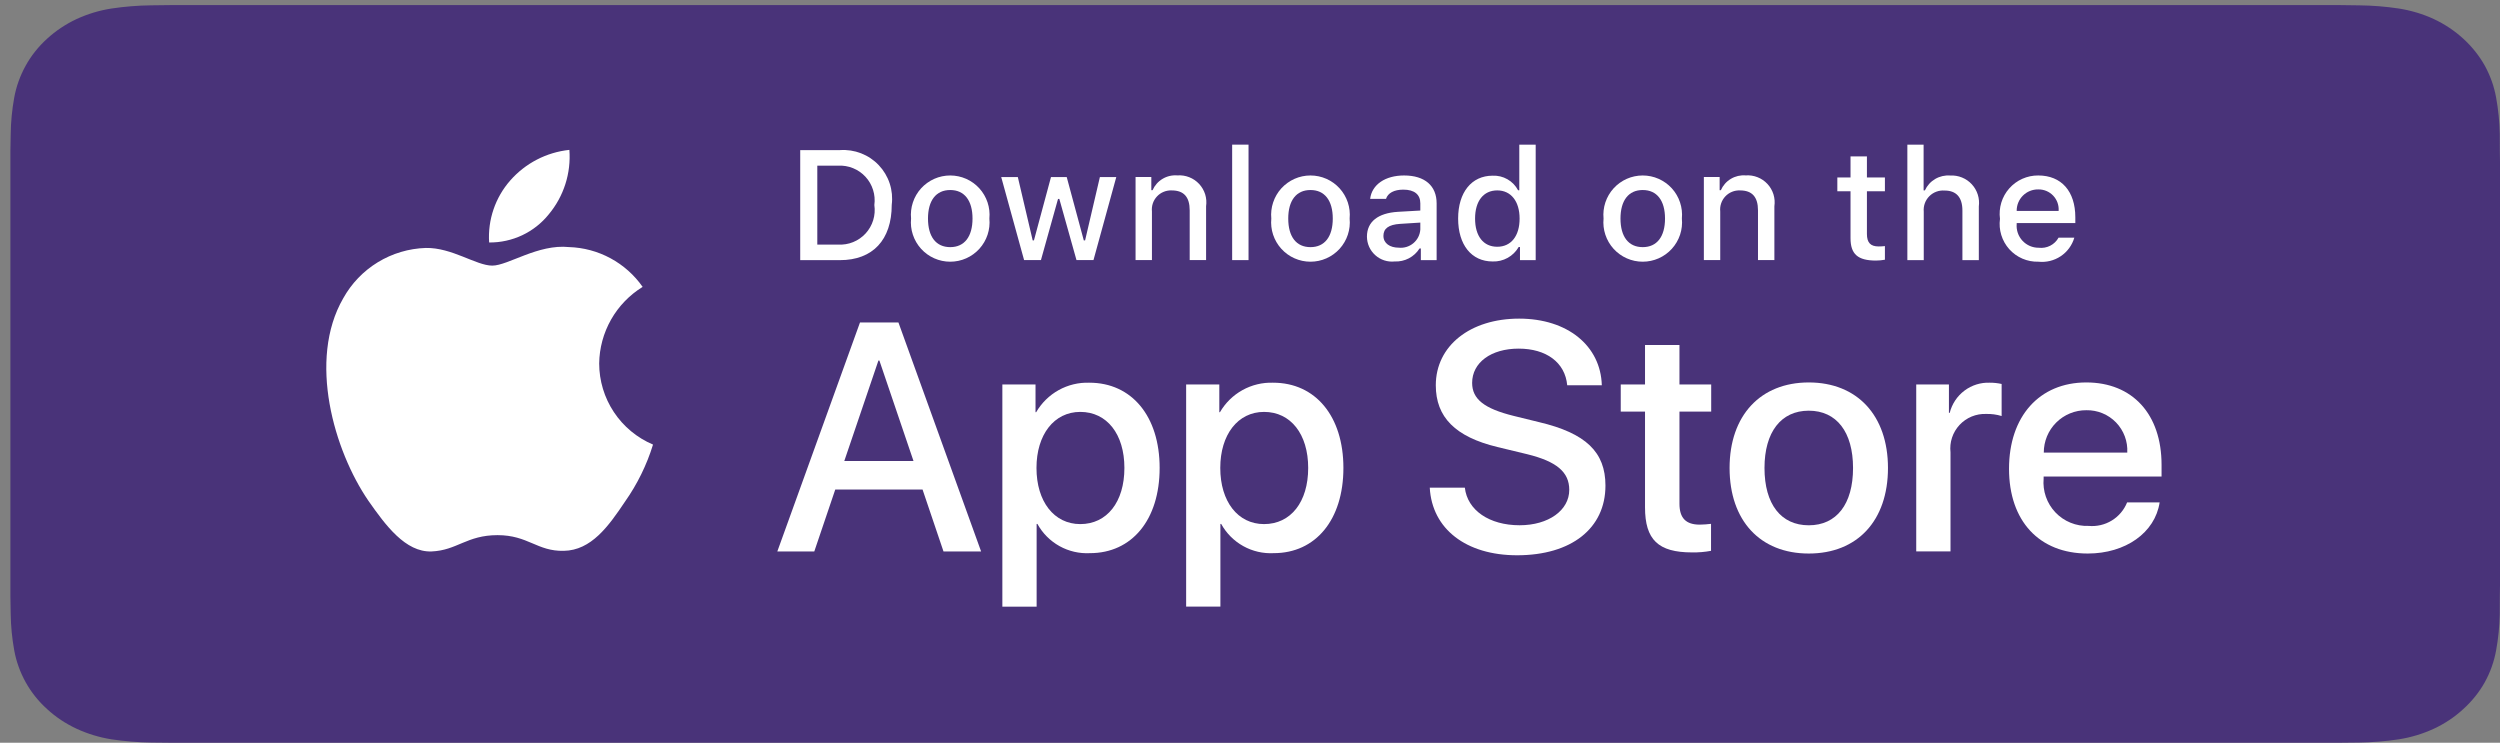 <?xml version="1.0" encoding="UTF-8"?> <svg xmlns="http://www.w3.org/2000/svg" width="138" height="41" viewBox="0 0 138 41" fill="none"><rect x="0" y="0" width="138" height="41" fill="#808080" stroke="none"/> <path d="M9.399 40.998C9.044 40.998 8.697 40.994 8.345 40.987C7.615 40.978 6.887 40.92 6.166 40.813C5.495 40.707 4.844 40.511 4.236 40.23C3.633 39.951 3.083 39.586 2.607 39.148C2.125 38.715 1.723 38.212 1.418 37.661C1.11 37.106 0.896 36.511 0.785 35.897C0.665 35.237 0.601 34.57 0.591 33.901C0.584 33.677 0.574 32.929 0.574 32.929V8.339C0.574 8.339 0.585 7.603 0.591 7.387C0.6 6.719 0.665 6.053 0.784 5.394C0.895 4.778 1.109 4.181 1.418 3.624C1.722 3.073 2.121 2.571 2.601 2.136C3.08 1.698 3.631 1.33 4.235 1.048C4.842 0.768 5.491 0.573 6.162 0.469C6.885 0.361 7.615 0.303 8.348 0.294L9.399 0.281H129.17L130.234 0.295C130.96 0.303 131.684 0.361 132.4 0.468C133.077 0.573 133.733 0.769 134.347 1.051C135.557 1.62 136.541 2.521 137.162 3.627C137.465 4.18 137.676 4.772 137.785 5.382C137.906 6.047 137.974 6.718 137.988 7.391C137.991 7.693 137.991 8.016 137.991 8.339C138.001 8.738 138.001 9.118 138.001 9.501V31.779C138.001 32.166 138.001 32.543 137.991 32.924C137.991 33.27 137.991 33.587 137.987 33.913C137.973 34.575 137.907 35.234 137.788 35.887C137.679 36.505 137.467 37.105 137.158 37.664C136.851 38.21 136.452 38.708 135.975 39.139C135.499 39.58 134.948 39.947 134.344 40.228C133.732 40.511 133.076 40.708 132.4 40.813C131.679 40.92 130.951 40.978 130.221 40.987C129.88 40.994 129.523 40.998 129.176 40.998L127.912 41L9.399 40.998Z" fill="#493379"></path> <path d="M33.075 20.062C33.086 19.213 33.312 18.38 33.731 17.641C34.151 16.902 34.75 16.281 35.474 15.836C35.014 15.179 34.407 14.639 33.702 14.257C32.997 13.876 32.212 13.664 31.411 13.639C29.702 13.46 28.044 14.662 27.173 14.662C26.285 14.662 24.944 13.657 23.5 13.687C22.566 13.717 21.655 13.989 20.857 14.475C20.059 14.962 19.401 15.647 18.947 16.464C16.978 19.872 18.446 24.882 20.332 27.637C21.276 28.986 22.379 30.493 23.822 30.44C25.233 30.381 25.761 29.54 27.465 29.54C29.154 29.54 29.649 30.44 31.121 30.406C32.636 30.381 33.59 29.051 34.501 27.689C35.179 26.727 35.701 25.665 36.047 24.541C35.166 24.168 34.415 23.545 33.887 22.749C33.358 21.953 33.076 21.018 33.075 20.062Z" fill="white"></path> <path d="M30.295 11.827C31.121 10.835 31.528 9.56 31.43 8.273C30.168 8.406 29.002 9.009 28.165 9.963C27.755 10.429 27.442 10.971 27.242 11.558C27.042 12.145 26.96 12.766 27 13.385C27.631 13.391 28.256 13.254 28.827 12.985C29.398 12.715 29.9 12.319 30.295 11.827Z" fill="white"></path> <path d="M50.925 27.023H46.106L44.949 30.44H42.908L47.472 17.799H49.593L54.157 30.44H52.081L50.925 27.023ZM46.605 25.447H50.425L48.542 19.901H48.489L46.605 25.447Z" fill="white"></path> <path d="M64.012 25.83C64.012 28.694 62.479 30.534 60.166 30.534C59.58 30.565 58.997 30.43 58.484 30.145C57.971 29.859 57.549 29.436 57.266 28.922H57.222V33.487H55.33V21.221H57.161V22.754H57.196C57.492 22.243 57.922 21.821 58.438 21.534C58.955 21.247 59.54 21.106 60.131 21.125C62.47 21.125 64.012 22.974 64.012 25.83ZM62.067 25.83C62.067 23.964 61.103 22.737 59.632 22.737C58.186 22.737 57.214 23.99 57.214 25.83C57.214 27.687 58.186 28.93 59.632 28.93C61.103 28.93 62.067 27.713 62.067 25.83Z" fill="white"></path> <path d="M74.156 25.83C74.156 28.694 72.623 30.534 70.31 30.534C69.724 30.565 69.141 30.43 68.628 30.145C68.115 29.859 67.693 29.436 67.41 28.922H67.366V33.486H65.475V21.221H67.306V22.754H67.341C67.637 22.243 68.066 21.821 68.583 21.534C69.1 21.247 69.684 21.106 70.275 21.125C72.614 21.125 74.156 22.974 74.156 25.83ZM72.212 25.83C72.212 23.964 71.248 22.737 69.776 22.737C68.331 22.737 67.359 23.99 67.359 25.83C67.359 27.687 68.331 28.93 69.776 28.93C71.248 28.93 72.212 27.713 72.212 25.83H72.212Z" fill="white"></path> <path d="M80.859 26.918C81 28.171 82.217 28.994 83.882 28.994C85.476 28.994 86.623 28.171 86.623 27.041C86.623 26.06 85.931 25.472 84.293 25.07L82.655 24.675C80.334 24.114 79.256 23.029 79.256 21.267C79.256 19.086 81.157 17.588 83.856 17.588C86.527 17.588 88.358 19.086 88.42 21.267H86.51C86.396 20.006 85.353 19.244 83.829 19.244C82.305 19.244 81.262 20.015 81.262 21.136C81.262 22.03 81.928 22.555 83.557 22.958L84.95 23.3C87.544 23.913 88.621 24.955 88.621 26.804C88.621 29.169 86.738 30.651 83.741 30.651C80.938 30.651 79.045 29.204 78.923 26.918L80.859 26.918Z" fill="white"></path> <path d="M92.706 19.043V21.224H94.458V22.722H92.706V27.803C92.706 28.592 93.057 28.96 93.827 28.96C94.035 28.957 94.243 28.942 94.449 28.916V30.406C94.103 30.47 93.751 30.5 93.398 30.493C91.533 30.493 90.805 29.792 90.805 28.005V22.722H89.465V21.224H90.805V19.043H92.706Z" fill="white"></path> <path d="M95.473 25.833C95.473 22.933 97.18 21.111 99.844 21.111C102.516 21.111 104.216 22.933 104.216 25.833C104.216 28.741 102.525 30.555 99.844 30.555C97.164 30.555 95.473 28.741 95.473 25.833ZM102.288 25.833C102.288 23.844 101.377 22.67 99.844 22.67C98.311 22.67 97.4 23.853 97.4 25.833C97.4 27.831 98.311 28.996 99.844 28.996C101.377 28.996 102.288 27.831 102.288 25.833H102.288Z" fill="white"></path> <path d="M105.776 21.221H107.581V22.79H107.624C107.747 22.3 108.034 21.867 108.437 21.564C108.841 21.26 109.337 21.105 109.841 21.125C110.059 21.124 110.277 21.148 110.49 21.195V22.965C110.214 22.881 109.927 22.842 109.639 22.85C109.365 22.839 109.091 22.888 108.836 22.992C108.582 23.097 108.353 23.256 108.166 23.457C107.979 23.659 107.837 23.898 107.751 24.16C107.665 24.421 107.637 24.698 107.668 24.971V30.438H105.776L105.776 21.221Z" fill="white"></path> <path d="M119.212 27.734C118.958 29.407 117.328 30.555 115.244 30.555C112.563 30.555 110.898 28.759 110.898 25.877C110.898 22.986 112.572 21.111 115.164 21.111C117.714 21.111 119.318 22.863 119.318 25.657V26.306H112.808V26.42C112.778 26.759 112.821 27.101 112.933 27.422C113.045 27.744 113.224 28.038 113.459 28.285C113.693 28.532 113.977 28.726 114.293 28.854C114.608 28.983 114.947 29.043 115.287 29.03C115.735 29.072 116.183 28.969 116.567 28.735C116.95 28.502 117.248 28.151 117.416 27.734L119.212 27.734ZM112.817 24.983H117.425C117.442 24.678 117.396 24.373 117.289 24.087C117.182 23.801 117.018 23.54 116.806 23.32C116.593 23.1 116.338 22.927 116.055 22.811C115.773 22.694 115.47 22.638 115.164 22.644C114.856 22.642 114.551 22.702 114.266 22.818C113.981 22.935 113.721 23.107 113.503 23.325C113.285 23.542 113.112 23.801 112.994 24.085C112.877 24.37 112.816 24.675 112.817 24.983V24.983Z" fill="white"></path> <path d="M46.366 8.286C46.763 8.258 47.16 8.318 47.531 8.462C47.902 8.606 48.236 8.83 48.509 9.119C48.783 9.407 48.989 9.753 49.112 10.131C49.236 10.509 49.274 10.91 49.224 11.304C49.224 13.245 48.175 14.36 46.366 14.36H44.172V8.286H46.366ZM45.115 13.501H46.261C46.544 13.518 46.828 13.472 47.091 13.365C47.354 13.259 47.59 13.095 47.782 12.886C47.974 12.676 48.117 12.427 48.2 12.156C48.283 11.884 48.305 11.598 48.264 11.317C48.302 11.037 48.278 10.752 48.193 10.483C48.109 10.213 47.966 9.966 47.774 9.758C47.583 9.551 47.348 9.388 47.086 9.282C46.824 9.176 46.542 9.129 46.261 9.145H45.115V13.501Z" fill="white"></path> <path d="M50.291 12.064C50.262 11.763 50.296 11.459 50.392 11.172C50.487 10.884 50.642 10.62 50.845 10.396C51.049 10.173 51.297 9.994 51.574 9.871C51.85 9.749 52.15 9.686 52.452 9.686C52.755 9.686 53.054 9.749 53.331 9.871C53.608 9.994 53.856 10.173 54.059 10.396C54.263 10.62 54.417 10.884 54.513 11.172C54.608 11.459 54.643 11.763 54.614 12.064C54.643 12.366 54.609 12.67 54.514 12.957C54.419 13.245 54.264 13.509 54.061 13.734C53.857 13.958 53.609 14.138 53.332 14.26C53.055 14.383 52.755 14.446 52.452 14.446C52.149 14.446 51.85 14.383 51.573 14.26C51.296 14.138 51.047 13.958 50.844 13.734C50.64 13.509 50.486 13.245 50.391 12.957C50.295 12.67 50.261 12.366 50.291 12.064ZM53.683 12.064C53.683 11.07 53.237 10.489 52.454 10.489C51.667 10.489 51.225 11.07 51.225 12.064C51.225 13.066 51.667 13.642 52.454 13.642C53.237 13.642 53.683 13.062 53.683 12.064H53.683Z" fill="white"></path> <path d="M60.36 14.357H59.422L58.475 10.981H58.403L57.46 14.357H56.53L55.267 9.773H56.184L57.005 13.271H57.073L58.015 9.773H58.883L59.826 13.271H59.897L60.714 9.773H61.619L60.36 14.357Z" fill="white"></path> <path d="M62.683 9.771H63.553V10.499H63.621C63.736 10.237 63.929 10.018 64.174 9.872C64.42 9.725 64.704 9.659 64.989 9.682C65.212 9.665 65.436 9.699 65.644 9.781C65.853 9.862 66.04 9.99 66.192 10.153C66.344 10.317 66.458 10.513 66.525 10.726C66.591 10.94 66.608 11.166 66.576 11.387V14.354H65.671V11.614C65.671 10.878 65.351 10.511 64.682 10.511C64.53 10.504 64.379 10.53 64.239 10.587C64.098 10.644 63.971 10.73 63.868 10.841C63.764 10.951 63.685 11.082 63.636 11.226C63.588 11.37 63.571 11.522 63.587 11.673V14.355H62.683L62.683 9.771Z" fill="white"></path> <path d="M68.015 7.984H68.919V14.358H68.015V7.984Z" fill="white"></path> <path d="M70.176 12.064C70.147 11.763 70.182 11.459 70.278 11.172C70.373 10.884 70.528 10.62 70.731 10.396C70.935 10.173 71.183 9.994 71.46 9.871C71.736 9.749 72.035 9.686 72.338 9.686C72.641 9.686 72.94 9.749 73.217 9.871C73.494 9.994 73.742 10.173 73.945 10.396C74.149 10.62 74.303 10.884 74.399 11.172C74.494 11.459 74.529 11.763 74.5 12.064C74.529 12.366 74.495 12.67 74.4 12.957C74.305 13.245 74.15 13.51 73.947 13.734C73.743 13.958 73.495 14.138 73.218 14.26C72.941 14.383 72.641 14.446 72.338 14.446C72.035 14.446 71.736 14.383 71.459 14.26C71.181 14.138 70.933 13.958 70.73 13.734C70.526 13.51 70.372 13.245 70.276 12.957C70.181 12.67 70.147 12.366 70.176 12.064ZM73.569 12.064C73.569 11.07 73.123 10.489 72.339 10.489C71.553 10.489 71.111 11.07 71.111 12.064C71.111 13.066 71.553 13.642 72.339 13.642C73.123 13.642 73.569 13.062 73.569 12.064H73.569Z" fill="white"></path> <path d="M75.455 13.062C75.455 12.236 76.069 11.761 77.16 11.693L78.402 11.622V11.226C78.402 10.742 78.082 10.468 77.463 10.468C76.958 10.468 76.608 10.654 76.508 10.978H75.632C75.725 10.191 76.465 9.686 77.505 9.686C78.654 9.686 79.302 10.258 79.302 11.226V14.358H78.431V13.714H78.36C78.215 13.945 78.011 14.133 77.769 14.26C77.527 14.386 77.256 14.446 76.983 14.433C76.791 14.453 76.596 14.433 76.412 14.373C76.228 14.313 76.059 14.216 75.915 14.086C75.771 13.957 75.656 13.799 75.576 13.623C75.497 13.446 75.456 13.255 75.455 13.062ZM78.402 12.67V12.287L77.282 12.358C76.651 12.4 76.365 12.615 76.365 13.019C76.365 13.432 76.723 13.672 77.215 13.672C77.359 13.687 77.504 13.672 77.643 13.629C77.781 13.586 77.91 13.516 78.021 13.422C78.131 13.329 78.222 13.214 78.288 13.085C78.353 12.956 78.392 12.815 78.402 12.67Z" fill="white"></path> <path d="M80.489 12.064C80.489 10.615 81.234 9.698 82.392 9.698C82.678 9.685 82.963 9.753 83.212 9.896C83.461 10.038 83.664 10.248 83.798 10.502H83.865V7.984H84.77V14.358H83.903V13.633H83.832C83.687 13.885 83.477 14.093 83.223 14.234C82.969 14.375 82.682 14.444 82.392 14.433C81.226 14.433 80.489 13.516 80.489 12.064ZM81.424 12.064C81.424 13.036 81.882 13.621 82.648 13.621C83.411 13.621 83.882 13.027 83.882 12.068C83.882 11.112 83.406 10.51 82.648 10.51C81.887 10.51 81.424 11.099 81.424 12.064H81.424Z" fill="white"></path> <path d="M88.516 12.064C88.487 11.763 88.522 11.459 88.617 11.172C88.713 10.884 88.867 10.62 89.071 10.396C89.274 10.173 89.522 9.994 89.799 9.871C90.076 9.749 90.375 9.686 90.678 9.686C90.98 9.686 91.28 9.749 91.556 9.871C91.833 9.994 92.081 10.173 92.285 10.396C92.488 10.62 92.643 10.884 92.738 11.172C92.834 11.459 92.868 11.763 92.84 12.064C92.869 12.366 92.835 12.67 92.74 12.957C92.644 13.245 92.49 13.509 92.286 13.734C92.083 13.958 91.834 14.138 91.557 14.26C91.28 14.383 90.981 14.446 90.678 14.446C90.375 14.446 90.075 14.383 89.798 14.26C89.521 14.138 89.273 13.958 89.069 13.734C88.866 13.509 88.711 13.245 88.616 12.957C88.521 12.67 88.487 12.366 88.516 12.064ZM91.909 12.064C91.909 11.07 91.463 10.489 90.679 10.489C89.893 10.489 89.451 11.07 89.451 12.064C89.451 13.066 89.893 13.642 90.679 13.642C91.463 13.642 91.909 13.062 91.909 12.064Z" fill="white"></path> <path d="M94.053 9.771H94.924V10.499H94.991C95.106 10.237 95.299 10.018 95.544 9.872C95.79 9.725 96.075 9.659 96.359 9.682C96.582 9.665 96.806 9.699 97.014 9.781C97.223 9.862 97.41 9.99 97.562 10.153C97.715 10.317 97.828 10.513 97.895 10.726C97.961 10.94 97.978 11.166 97.946 11.387V14.354H97.041V11.614C97.041 10.878 96.721 10.511 96.052 10.511C95.9 10.504 95.749 10.53 95.609 10.587C95.468 10.644 95.342 10.73 95.238 10.841C95.134 10.951 95.055 11.082 95.007 11.226C94.958 11.37 94.941 11.522 94.957 11.673V14.355H94.053V9.771Z" fill="white"></path> <path d="M103.054 8.633V9.795H104.047V10.557H103.054V12.914C103.054 13.394 103.252 13.604 103.702 13.604C103.818 13.604 103.933 13.597 104.047 13.584V14.337C103.885 14.366 103.72 14.382 103.555 14.383C102.549 14.383 102.149 14.029 102.149 13.146V10.557H101.421V9.795H102.149V8.633H103.054Z" fill="white"></path> <path d="M105.286 7.984H106.183V10.51H106.254C106.375 10.246 106.573 10.026 106.823 9.879C107.074 9.732 107.363 9.666 107.652 9.689C107.874 9.677 108.096 9.714 108.302 9.798C108.508 9.881 108.693 10.009 108.843 10.172C108.994 10.336 109.107 10.53 109.174 10.742C109.241 10.954 109.26 11.178 109.231 11.398V14.358H108.325V11.621C108.325 10.889 107.984 10.518 107.345 10.518C107.189 10.506 107.033 10.527 106.887 10.581C106.74 10.635 106.608 10.72 106.498 10.831C106.388 10.942 106.303 11.075 106.25 11.222C106.197 11.369 106.177 11.525 106.191 11.681V14.358H105.286L105.286 7.984Z" fill="white"></path> <path d="M114.503 13.12C114.38 13.539 114.114 13.902 113.751 14.144C113.388 14.386 112.951 14.493 112.517 14.446C112.215 14.454 111.915 14.397 111.637 14.277C111.36 14.157 111.112 13.979 110.91 13.754C110.709 13.528 110.559 13.262 110.471 12.973C110.382 12.684 110.358 12.38 110.399 12.08C110.359 11.78 110.384 11.475 110.472 11.185C110.56 10.895 110.709 10.628 110.91 10.401C111.11 10.174 111.357 9.992 111.634 9.869C111.91 9.746 112.21 9.683 112.513 9.686C113.788 9.686 114.558 10.557 114.558 11.996V12.312H111.321V12.363C111.307 12.531 111.328 12.7 111.383 12.86C111.438 13.019 111.526 13.166 111.641 13.289C111.756 13.413 111.895 13.511 112.05 13.578C112.206 13.644 112.373 13.678 112.542 13.676C112.758 13.702 112.977 13.663 113.172 13.564C113.366 13.465 113.526 13.311 113.632 13.12L114.503 13.12ZM111.321 11.643H113.636C113.648 11.489 113.627 11.335 113.575 11.189C113.523 11.044 113.441 10.911 113.335 10.799C113.229 10.688 113.1 10.599 112.958 10.54C112.815 10.481 112.662 10.452 112.508 10.456C112.351 10.454 112.196 10.483 112.051 10.542C111.906 10.601 111.775 10.688 111.664 10.799C111.553 10.91 111.466 11.041 111.407 11.186C111.348 11.331 111.319 11.487 111.321 11.643H111.321Z" fill="white"></path> </svg> 